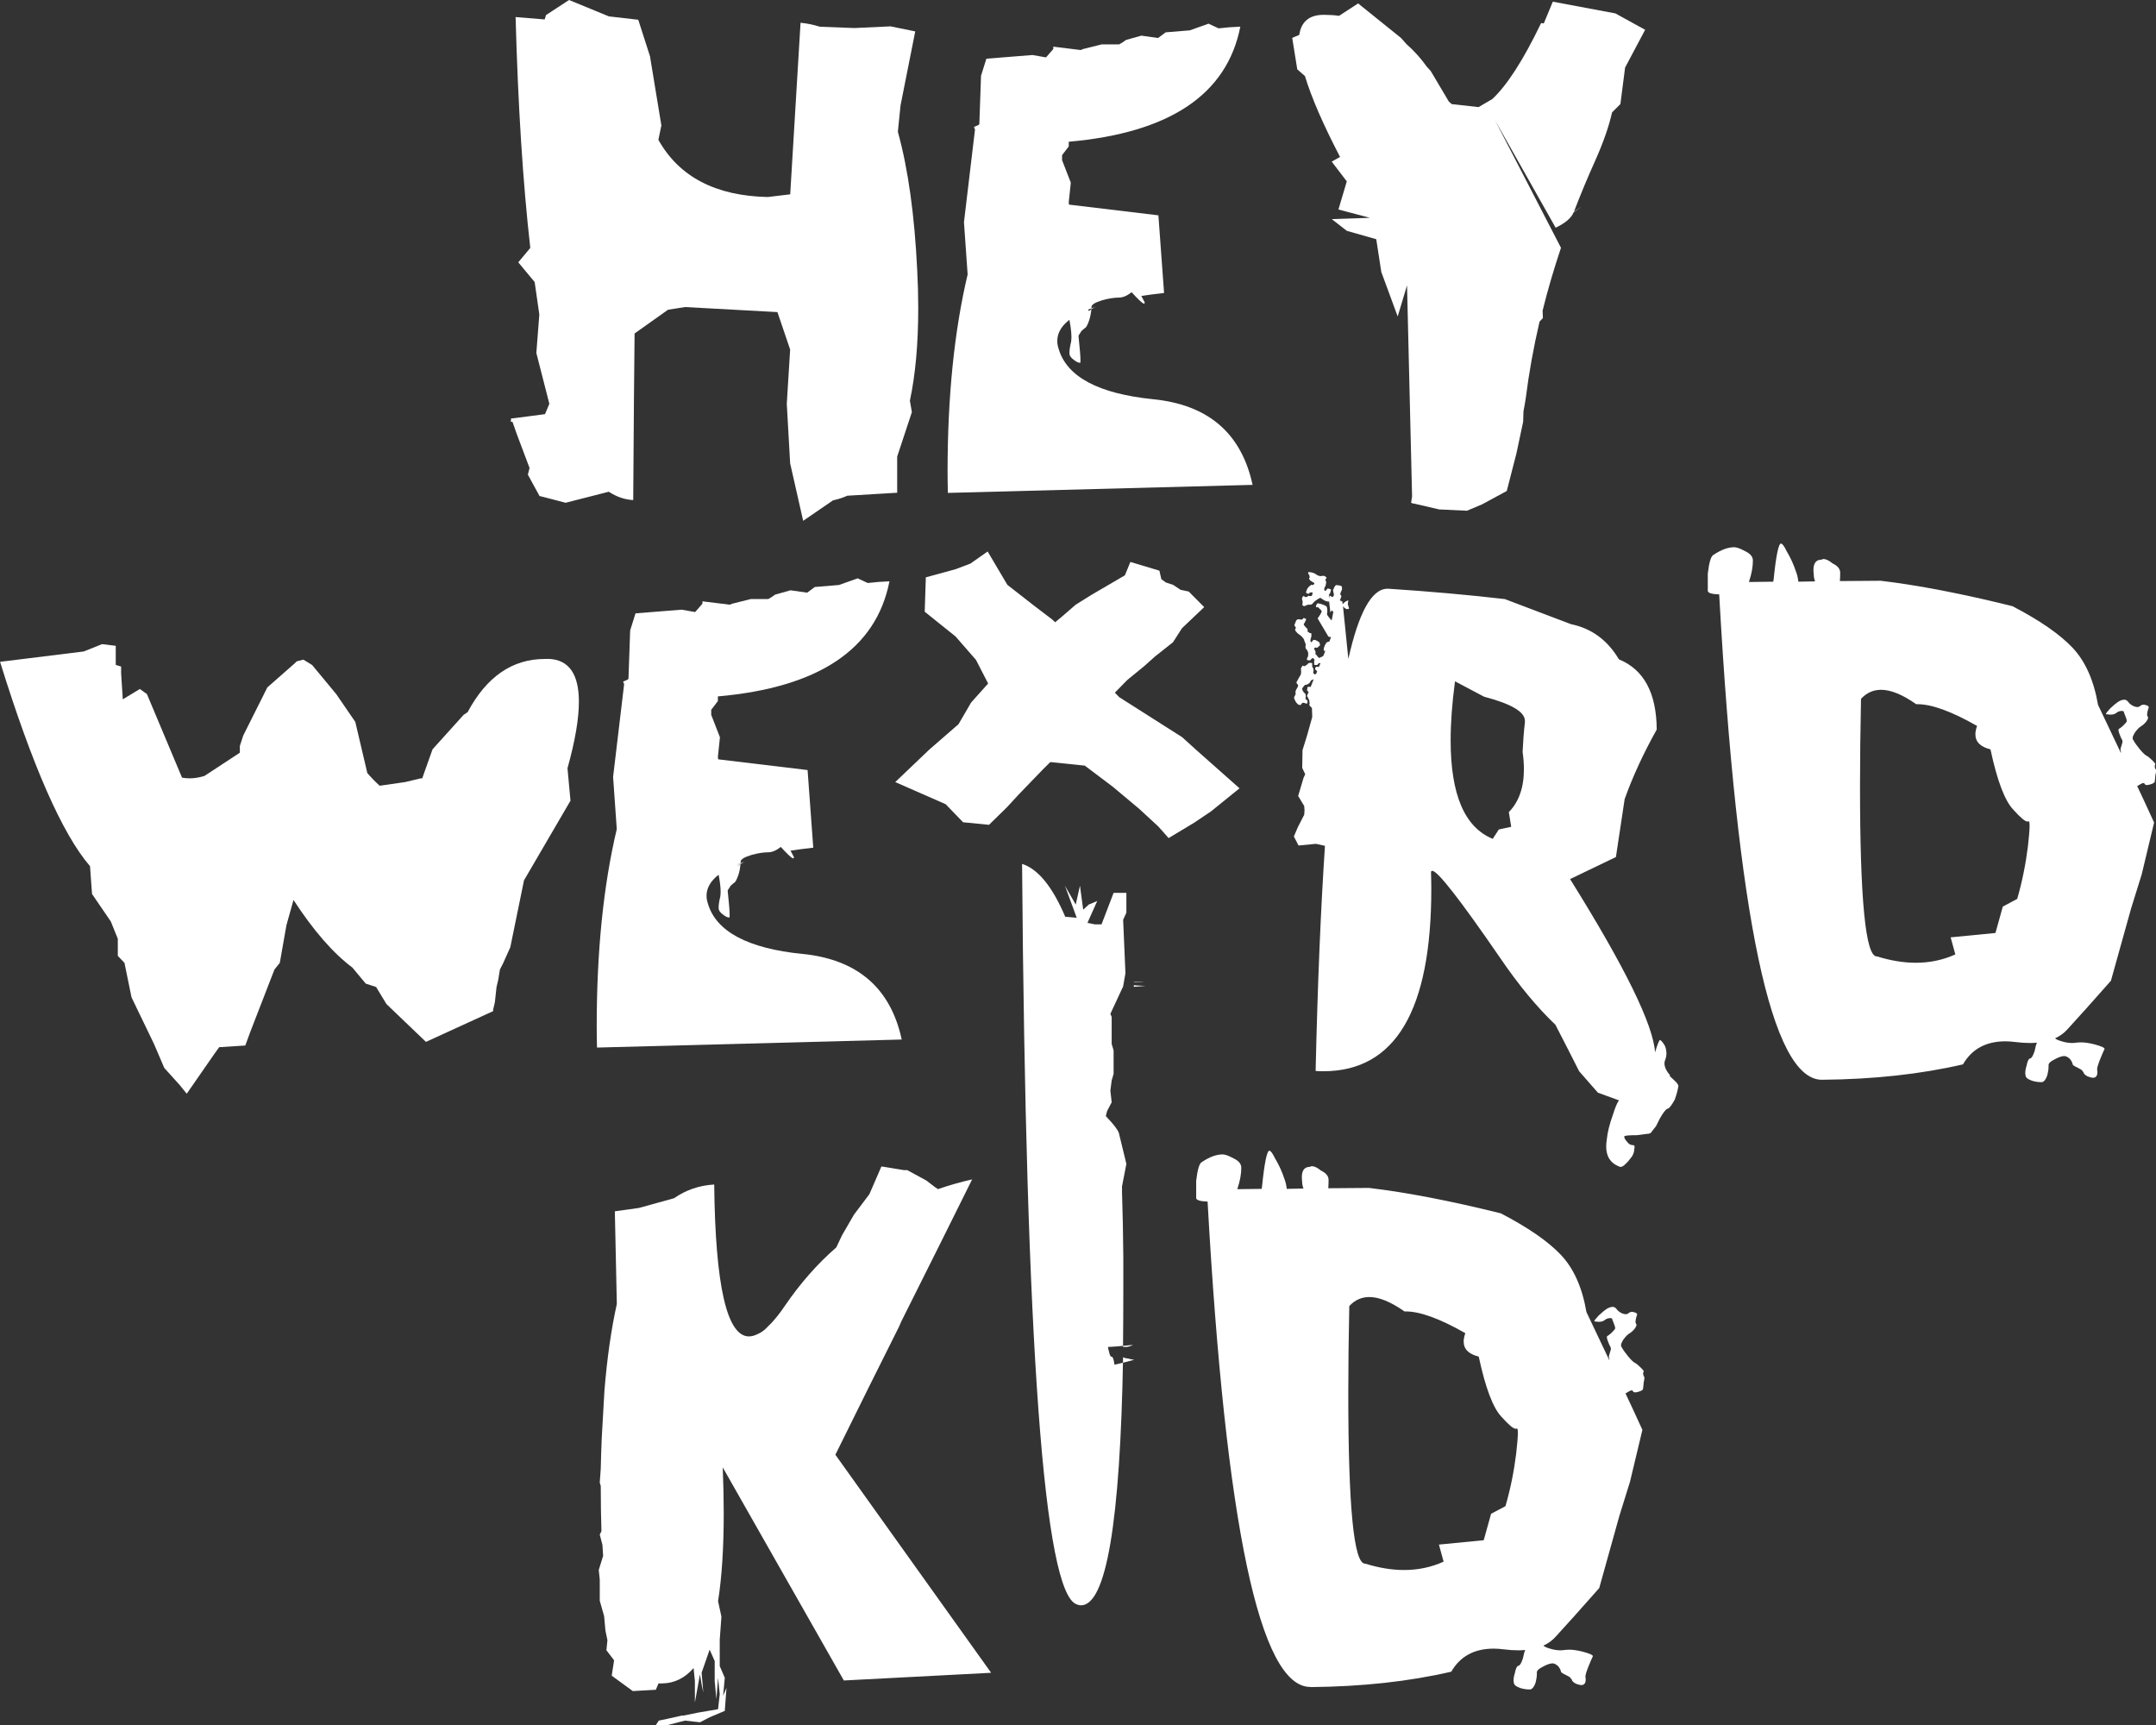 <svg viewBox="0 0 346.07 276.91" xmlns="http://www.w3.org/2000/svg" data-name="Layer 2" id="Layer_2">
  <rect x="0" y="0" width="346.07" height="276.91" fill="#333333" stroke="none"/>
  <defs>
    <style>
      .cls-1 {
        fill: #fff;
      }
    </style>
  </defs>
  <g data-name="Layer 1" id="Layer_1-2">
    <path d="M159.06,268.43l-24.97-34.95,5.37-10.85.16-.32h.31s-.31,0-.31,0l4.72-9.45.32-.75,6.12-12.24.27-.54,4.99-10.04c-1.9.43-3.72.95-5.48,1.56l-.48-.32-1.4-1.07-3.06-1.66h-.54l-3.6-.59-1.72,3.97-.21.48-2.47,3.28-1.93,3.33-.91,1.93c-3.08,2.68-5.83,5.82-8.27,9.4-.75,1.11-1.47,2.02-2.15,2.74l-1.02,1.02c-.25.21-.5.39-.75.54l-.43.21c-.5.25-.97.38-1.4.38-3.54,0-5.4-8.13-5.58-24.38-2.4.14-4.55.88-6.44,2.2l-5.64,1.56-3.87.54.32,14.87c-.89,4.01-1.56,8.64-1.99,13.91l-.43,7.57c-.07,1.68-.13,3.33-.16,4.94l-.16,2.26.16.54c0,2.58.04,4.99.11,7.25l-.27.54.43,1.66c.04.61.07,1.2.11,1.77l-.7,2.25.16,1.56v3.38l.7,2.47.21,2.31.32,1.56-.16,1.61,1.23,1.61-.38,2.47,3.38,2.47,3.7-.21.43-1.02h.64c1.93-.04,3.6-.86,4.99-2.47l.21,2.09v3.44l.81-4.51.27,1.61.27,1.29-.27-3.17,1.29-3.7.81,1.83v3.22l.27,2.9.27-3.44.27,2.63-.27,2.42-3.17.54-2.36.48h-.27l-2.42.54-1.29.27-.54.81h1.56l3.17-.81,2.42.27,1.56-.81,2.42-1.02.27-3.7-.54,1.29.27-2.9-.81-1.88v-4.24l.27-3.7-.54-2.47c.61-3.87.91-8.57.91-14.12,0-2.29-.05-4.74-.16-7.36l19.44,34.2,23.57-1.23Z" class="cls-1"></path>
    <path d="M171.24,220.86c0,.07-.02.14-.05.21-.07.11-.13.16-.16.16-.11,0-.21-.02-.32-.05-.14-.04-.21-.07-.21-.11,0-.07.07-.16.21-.27s.25-.16.32-.16c.14,0,.21.07.21.21Z" class="cls-1"></path>
    <path d="M210.3,270.77h.05c8.23-.07,15.77-.89,22.6-2.47,1.43-2.47,3.7-3.7,6.82-3.7.5,0,1.02.04,1.56.11.86.11,1.66.16,2.42.16.36,0,.72-.02,1.07-.05l-.16.43-.21.91c-.25.75-.48,1.15-.7,1.18-.25.04-.45.43-.59,1.18-.14.43-.21.82-.21,1.18,0,.14.02.27.05.38,0,.32.36.61,1.07.86.5.14.95.21,1.34.21h.21c.32-.04.61-.39.86-1.07.14-.54.21-1,.21-1.4v-.27c0-.29.32-.59.97-.91.57-.32,1.07-.5,1.5-.54.32,0,.64.16.97.48.25.32.39.61.43.86,0,.11.27.29.81.54l.59.32.32.38c.04.25.27.48.7.7.36.14.66.21.91.21.43-.04.64-.34.64-.91,0-.14-.02-.29-.05-.43,0-.29.18-.88.54-1.77l.38-.91c.14-.32.23-.52.27-.59v-.05c0-.18-.54-.41-1.61-.7-.82-.21-1.54-.32-2.15-.32-.29,0-.55.02-.81.05-.21.04-.43.05-.64.05-.54,0-1.09-.09-1.66-.27-.5-.14-.86-.3-1.07-.48.79-.36,1.45-.84,1.99-1.45,1.65-1.79,3.97-4.38,6.98-7.79l3.22-11.54,1.72-5.53,1.99-8.32c-1.07-2.36-1.99-4.33-2.74-5.91l.05.05.54-.32c.18-.11.32-.16.43-.16s.18.05.21.16c.07.11.2.16.38.16.14,0,.32-.04.54-.11.47-.14.7-.3.7-.48v-.05l.05-.43.05-.54c.07-.29.11-.52.11-.7,0-.11-.02-.18-.05-.21-.11-.18-.16-.36-.16-.54.04-.18.07-.29.11-.32,0-.07-.16-.27-.48-.59-.39-.39-.7-.64-.91-.75-.21-.07-.59-.43-1.13-1.07-.47-.57-.81-1.06-1.02-1.45-.07-.07-.11-.18-.11-.32,0-.21.13-.52.38-.91.36-.5.7-.84,1.02-1.02.32-.21.59-.47.81-.75.18-.25.27-.45.27-.59,0-.07-.02-.13-.05-.16-.07-.07-.11-.18-.11-.32,0-.11.02-.25.05-.43l.11-.43.11-.32c0-.18-.18-.3-.54-.38-.11-.04-.2-.05-.27-.05-.25,0-.47.09-.64.27-.11.07-.23.11-.38.11-.18,0-.39-.05-.64-.16-.36-.18-.63-.39-.81-.64s-.39-.38-.64-.38c-.29,0-.61.11-.97.32-.32.21-.75.57-1.29,1.07-.47.5-.7.81-.7.91.04.04.11.05.21.05l.48.05c.43,0,.75-.09.97-.27s.47-.29.75-.32h.21c.11,0,.18.02.21.05l.05.11.05.16.21.54c.14.32.21.57.21.75,0,.07-.02.13-.05.16-.11.14-.3.36-.59.64-.29.25-.5.41-.64.48-.04.04-.05.09-.05.16,0,.14.05.36.16.64.14.39.29.72.43.97.04.04.05.11.05.21v.16l-.16.54c-.11.29-.16.52-.16.7,0,.07.02.14.05.21.04.04.05.07.05.11s-.02.07-.05.11c-.89-1.86-2.11-4.42-3.65-7.68-.68-3.97-2.06-7.04-4.13-9.21s-5.28-4.38-9.61-6.63c-8.05-2-15.1-3.36-21.15-4.08l-6.55.05c.04-.5.05-.95.05-1.34,0-.61-.41-1.11-1.23-1.5-.57-.47-1.06-.7-1.45-.7-.11,0-.21.04-.32.11-.86,0-1.29.55-1.29,1.66,0,.21.02.47.05.75,0,.32.07.68.21,1.07l-2.68.05c-.07-.61-.2-1.15-.38-1.61-.39-1.18-.89-2.27-1.5-3.28-.39-.82-.7-1.23-.91-1.23-.39,0-.79,1.91-1.18,5.74-.04.14-.05.27-.05.38l-3.92.05s.05-.09.05-.16c.39-1.18.59-2.27.59-3.28,0-.61-.41-1.11-1.23-1.5-.79-.43-1.38-.64-1.77-.64-1,0-2.11.41-3.33,1.23-.39.18-.7,1.18-.91,3.01v2.74c0,.36.61.55,1.83.59,2.9,51.94,8.39,77.9,16.48,77.9ZM219.8,208.17c1.57,0,3.45.77,5.64,2.31h.21c2.29,0,5.48,1.16,9.56,3.49-.18.5-.27.95-.27,1.34,0,1.22.81,2.02,2.42,2.42,1.07,5.01,2.29,8.23,3.65,9.66,1.15,1.29,1.91,1.93,2.31,1.93.04,0,.09-.02.16-.05.11,0,.16.23.16.7,0,.64-.09,1.75-.27,3.33-.36,2.9-.93,5.71-1.72,8.43l-2.31,1.23-1.18,4.24-7.19.7.75,2.74c-1.97.89-4.08,1.34-6.34,1.34-1.97,0-4.04-.34-6.23-1.02h-.05c-1.79,0-2.68-9.11-2.68-27.33,0-4.19.05-8.86.16-14.01.89-.97,1.97-1.45,3.22-1.45Z" class="cls-1"></path>
    <path d="M180.12,190.31l.68-3.51-1.15-4.73c-.03-.49-.75-1.47-2.15-2.94l.21-.82.73-1.39-.21-1.88.21-1.63.31-1.06v-3.75l-.31-1.06v-4.33l-.21-.49,2.05-4.41.37-2.12-.37-8.57.52-1.14v-3.18h-2.05l-1.94,5.06h-1.05l-1.21-.24,1.57-3.51-1.36.57-.89.82-.52-3.84-.68,3.02-1.73-3.02,1.89,5.14-1.84-.16c-2.06-4.84-4.37-7.67-6.93-8.49.59,77.43,3.52,117.04,8.76,118.84.24.11.47.16.68.16,4.06,0,6.31-13.28,6.77-39.83.14.11.44.19.89.24.38.11.68.16.89.16,0,.05-1.73.49-5.2,1.31.1.33.16.63.16.9,0,.16.09.3.26.41.1.16.21.24.31.24.07,0,.16-.11.26-.33.1-.16.17-.3.21-.41,0-.11.09-.22.26-.33.14-.05.24-.08.31-.08.21,0,.31-.22.31-.65,0-.05-.02-.16-.05-.33l-.1-.57c-.1-.44-.23-.65-.37-.65h-.05c-.1,0-.21-.22-.31-.65-.14-.44-.21-.82-.21-1.14,0-.27-.05-.52-.16-.73-.07-.16-.16-.24-.26-.24l-.1.08-.21.24c-.14.27-.21.52-.21.73v.08c0,.05.23.08.68.08.77,0,2.2-.11,4.3-.33-.45.22-.84.33-1.15.33h-.47c.03-2.94.05-6.04.05-9.3v-4.98c-.03-3.7-.1-7.24-.21-10.61v-.98Z" class="cls-1"></path>
    <path d="M249.68,36.56c1.57-.75,2.54-1.57,2.9-2.47l1.4-1.02-1.34.91c1.07-2.79,2.25-5.62,3.54-8.48,1.22-2.76,2.08-5.24,2.58-7.46l1.34-1.34.75-5.85,3.22-6.07-4.78-2.63-10.04-1.88-1.45,3.49c-.14-.04-.29-.05-.43-.05-2.86,5.94-5.48,10-7.84,12.19l-2.2,1.29-4.3-.48c-.18-.14-.34-.29-.48-.43l-2.9-4.89-.59-.64c-1-1.4-2.09-2.61-3.28-3.65l-.91-1.02-6.87-5.53-3.06,1.99c-.79-.11-1.58-.16-2.36-.16h-.11c-2.29,0-3.6,1.07-3.92,3.22l-1.13.48.81,5.05,1.23,1.07c1.04,3.44,2.92,7.77,5.64,12.99l-1.34.75,2.42,3.17-1.34,4.51,5.05,1.34-6.12.21,2.42,1.88,4.72,1.34.81,5.26,2.63,7.14,1.5-4.99.81,33.88-.16,1.02.21.05v.05c.11,0,.23.02.38.05l3.92.91,4.46.21,2.42-1.02,3.97-2.15,1.56-6.07,1.07-5.05.05-1.66c.14-.72.27-1.45.38-2.2.5-3.97,1.23-8.04,2.2-12.19l.54-.59-.05-1.18c.82-3.33,1.81-6.69,2.95-10.09l-10.58-20.46,9.72,17.23Z" class="cls-1"></path>
    <path d="M87.48,66.47l.7-1.66-2.09-8.16.48-6.17c-.25-1.68-.5-3.42-.75-5.21l-2.63-3.17,1.93-2.31c-1.18-10.38-1.97-22.73-2.36-37.05l4.67.38.21-.7,3.7-2.42,6.39,2.63,4.72.54,1.88,5.85,1.83,11.11-.48,2.31c3.33,5.94,9.18,9,17.56,9.18l3.6-.43,1.66-27.54c1.07.11,2.11.32,3.11.64l5.53.21,5.8-.27,3.97.81-2.36,11.87-.43,4.24c1.65,5.94,2.68,13.37,3.11,22.28.11,2.08.16,4.08.16,6.01,0,5.76-.45,10.72-1.34,14.87l.32,1.83-2.36,7.14v5.8l-8,.48c-.72.32-1.49.57-2.31.75l-4.78,3.28-2.09-9.23-.54-9.56.54-8.7-2.04-6.01-14.82-.81-2.74.43-5.37,3.81-.11,11.27v.38l-.11,15.09c-1.36-.07-2.67-.52-3.92-1.34l-6.93,1.77-3.49-.91-.64-.16h-.05l-1.88-3.44.27-1.07-2.04-5.42-.7-1.99h-.27l.05-.54.54-.05,4.89-.64Z" class="cls-1"></path>
    <path d="M171.56,32.64v-.27l.32-3.06-1.4-3.6v-.81l1.07-1.4v-.75c16.21-1.43,25.4-7.59,27.54-18.47-1.18.04-2.34.13-3.49.27l-1.61-.75-3.01,1.07-3.87.32-1.23.91-2.68-.38-2.47.7-.54.38-.54.32h-2.79l-3.01.75-.38.16-4.4-.54v.38l-1.07,1.23-.11.11-2.15-.38-7.41.59-.86,2.74-.27,7.73-.11.16-.75.32.16.43-1.77,14.87.59,8.38c-2.15,9.06-3.22,19.61-3.22,31.68,0,1.11.02,2.24.05,3.38l48.91-1.29c-1.79-8.27-7.1-12.85-15.92-13.74-8.82-.89-13.9-3.6-15.22-8.11-.14-.43-.21-.84-.21-1.23,0-2.29,2.09-4.13,6.28-5.53-.39.14-.79.38-1.18.7-1.07-1.22-1.72-1.83-1.93-1.83-.04,0-.05.04-.05.11v.32c0,.43-.16.82-.48,1.18-.32.39-.63.59-.91.59.36,1.65.54,2.9.54,3.76,0,.32-.02.59-.05.81-.18.72-.27,1.32-.27,1.83,0,.39.23.75.7,1.07.39.32.73.48,1.02.48.04,0,.05-.14.05-.43,0-.61-.11-1.91-.32-3.92l.48-.75.48-.43c.25-.07.52-.55.81-1.45.21-.79.32-1.45.32-1.99,0-.36.57-.72,1.72-1.07,1.04-.29,1.93-.43,2.68-.43.64,0,1.32-.29,2.04-.86,1.11,1.22,1.77,1.83,1.99,1.83.07,0,.11-.05.11-.16v-.05l-.54-1.02c1.15-.18,2.36-.34,3.65-.48l-.91-12.46-14.34-1.72-.05-.21Z" class="cls-1"></path>
    <path d="M118.51,138.93c.11-.09.23-.16.34-.24,0-.05.01-.1.01-.15-.17.07-.36.13-.53.2.06.07.11.13.18.2Z" class="cls-1"></path>
    <path d="M268.08,172.6c-.61-.72-.91-1.36-.91-1.93,0-.18.04-.36.11-.54.14-.36.21-.72.21-1.07s-.07-.73-.21-1.13c-.29-.54-.56-.88-.81-1.02-.14,0-.41.66-.81,1.99-.29-4.44-4.83-13.71-13.64-27.81l7.36-3.54,1.4-9.29c1.29-3.62,3.01-7.34,5.15-11.17-.04-5.87-2.06-9.63-6.07-11.27-1.83-3.08-4.38-4.96-7.68-5.64l-10.63-4.03c-5.87-.68-12.1-1.23-18.68-1.66h-.16c-2.51,0-4.6,3.76-6.28,11.27l-.86-8.48c.04.07.09.14.16.21.11.11.25.2.43.27.25,0,.38-.04.38-.11l-.05-.16-.05-.21c-.07-.18-.11-.29-.11-.32.04-.11.05-.21.05-.32.04-.11.05-.18.05-.21v-.05h-.05c-.07,0-.2.05-.38.16-.21.14-.36.27-.43.38-.04.04-.05.07-.05.11l-.05-.48-.43-.21c.07-.07.13-.18.16-.32.07-.18.11-.29.11-.32v-.05s-.09-.11-.16-.21v-.16c0-.07.02-.14.05-.21.07-.11.14-.27.21-.48v-.21c0-.14-.02-.23-.05-.27-.14-.11-.32-.16-.54-.16-.11-.04-.2-.05-.27-.05-.11,0-.18.04-.21.11-.11.11-.2.27-.27.48-.07.14-.11.23-.11.27v.05s.05.04.05.11l.05.27c.04.11.05.2.05.27,0,.11-.04.2-.11.27-.04.04-.07.07-.11.11l-.48-.27-.05.38s-.05-.07-.05-.11v-.38c.11-.11.2-.27.27-.48.04-.18.05-.29.05-.32v-.05c-.07-.07-.18-.11-.32-.11-.07-.04-.13-.05-.16-.05s-.07.02-.11.05c-.04.07-.11.16-.21.27-.04.04-.07.05-.11.05h-.05s-.07-.05-.11-.16c0-.14.02-.27.05-.38.11-.11.18-.27.21-.48.04-.18.05-.3.05-.38v-.05s-.07-.11-.11-.21c0-.18.05-.3.16-.38v-.05c0-.07-.07-.14-.21-.21-.11-.07-.2-.11-.27-.11h-.11c-.07.04-.21.05-.43.05-.25-.04-.46-.13-.64-.27-.18-.14-.43-.25-.75-.32-.18-.04-.3-.05-.38-.05h-.11s-.05.09-.05.16c0,.11.04.18.11.21.07.04.11.14.11.32.04.04.05.07.05.11,0,.07-.04.13-.11.16v.05c0,.07.05.18.16.32.14.11.3.21.48.32.07,0,.14.04.21.11,0,.04-.02.09-.05.16l-.11.11s-.07.05-.11.05h-.05s-.07-.05-.11-.05c-.07,0-.16.05-.27.16-.18.14-.3.27-.38.38-.07.11-.14.27-.21.48-.04.07-.05.14-.05.21,0,.04.02.07.05.11.07.04.16.07.27.11.14,0,.21-.04.21-.11.04-.07.13-.11.27-.11h.21s.05.02.05.05-.02.09-.05.16c0,.11-.02.2-.05.27-.04.07-.13.11-.27.11h-.11l-.16-.05c-.07,0-.11.02-.11.05-.04.07-.13.13-.27.16h-.11c-.07,0-.14-.04-.21-.11-.04-.04-.07-.05-.11-.05-.07,0-.13.04-.16.11-.07.14-.11.25-.11.32v.05c.04.07.07.21.11.43,0,.21-.02.36-.05.43v.05c0,.07.07.14.21.21h.21l.16-.11.38-.11h.38c.18-.04.3-.13.38-.27.14-.18.36-.36.64-.54.25-.18.43-.27.54-.27.04,0,.07.02.11.05.18.14.41.29.7.43.25.07.41.11.48.11h.05s.02-.07.05-.11l.21,1.88.21-.38s.07.07.11.11c.04.07.09.11.16.11l-.27,1.4c-.14-.11-.3-.29-.48-.54-.18-.21-.27-.38-.27-.48v-.05c.04-.11.05-.23.05-.38v-.21c0-.32-.07-.54-.21-.64-.18-.11-.43-.21-.75-.32-.25-.07-.43-.11-.54-.11-.07,0-.13.02-.16.05-.07.14-.13.27-.16.38v.11c0,.07.02.11.05.11l.05-.05h.11c.11,0,.25.11.43.32.18.14.27.27.27.38,0,.07-.02.13-.05.16-.04.07-.09.18-.16.32l-.43.64,1.72,2.9.11.05.32.05-.27.7c-.25.04-.41.11-.48.21-.14.18-.27.43-.38.75-.04.14-.05.27-.05.38,0,.07.02.13.05.16h.21l-.32.81s-.07.02-.11.05c-.04.07-.14.13-.32.16-.07.07-.14.11-.21.11-.04,0-.07-.02-.11-.05-.11-.07-.21-.2-.32-.38-.14-.11-.21-.2-.21-.27v-.05s.05-.09.05-.16c0-.04-.02-.09-.05-.16-.04-.14-.09-.23-.16-.27-.04-.04-.05-.07-.05-.11l.05-.11.16-.11h.11s.07.05.11.05c.07,0,.14-.04.21-.11l.16-.16.16-.11v-.05c0-.07-.02-.14-.05-.21,0-.14-.05-.25-.16-.32-.11-.07-.27-.16-.48-.27-.18-.04-.29-.05-.32-.05h-.05c-.07.07-.14.16-.21.27-.07.07-.13.11-.16.11-.07-.04-.11-.13-.11-.27,0-.11.02-.21.05-.32.07-.14.11-.3.11-.48v-.21c0-.11-.02-.16-.05-.16l-.27-.05-.11-.11c-.14-.04-.21-.09-.21-.16l.05-.05c0-.07-.02-.18-.05-.32l-.27-.27c-.21-.21-.32-.38-.32-.48v-.05c.11-.11.2-.27.27-.48.07-.14.11-.23.11-.27v-.05c-.07-.04-.16-.07-.27-.11-.04-.04-.07-.05-.11-.05s-.05.02-.05.05c-.07.07-.14.14-.21.21h-.27c-.07-.04-.16-.05-.27-.05-.18,0-.3.05-.38.16-.07.11-.14.27-.21.48-.07.14-.11.25-.11.32s.02.11.05.11c.04.04.09.11.16.21v.11c0,.07-.02.13-.05.16-.04.04-.05.07-.05.11,0,.11.05.21.16.32.11.14.23.27.38.38.18.11.38.27.59.48.21.25.32.41.32.48l.05.21.11.21c.07.21.11.34.11.38-.04.04-.05.09-.05.16v.27c0,.11.05.2.16.27.07.07.16.25.27.54v.32c0,.18-.02.29-.05.32-.11.18-.16.32-.16.43,0,.04.02.07.05.11.07.04.18.05.32.05h.11s.07-.02.11-.05c.04-.07.09-.14.16-.21l.21-.11c.07.04.14.11.21.21.04.04.05.09.05.16,0,.04-.02.07-.05.11v.59c.07.04.16.05.27.05h.11c.07,0,.13-.02.16-.05.04-.07.09-.14.16-.21.07-.04.14-.05.21-.05h.11l-.27.64c-.07-.04-.16-.05-.27-.05s-.18.02-.21.05c-.04.04-.07.11-.11.21v.11s.02.07.05.11c.11.07.2.16.27.27l-.16.38c-.11.07-.18.11-.21.11-.07-.04-.14-.09-.21-.16-.04-.04-.05-.09-.05-.16v-.05c.04-.07.05-.2.05-.38-.04-.18-.07-.29-.11-.32l-.11-.21v-.54c-.11-.04-.23-.05-.38-.05-.11,0-.2.04-.27.11-.07.11-.2.21-.38.32-.11.07-.2.11-.27.11-.04,0-.07-.02-.11-.05l-.05-.05c-.07,0-.14.07-.21.21-.11.18-.16.3-.16.38.04.04.05.07.05.11v.43c0,.18-.04.32-.11.43-.14.21-.29.47-.43.75-.14.21-.21.38-.21.48,0,.04.02.05.05.05.04.04.11.13.21.27v.16c0,.07-.02.13-.05.16-.11.18-.2.34-.27.48-.07.18-.11.3-.11.38.04.04.05.07.05.11v.11c-.04.18-.11.34-.21.48-.04.04-.05.09-.05.16,0,.11.07.29.21.54.04.11.11.21.21.32.11.11.18.18.21.21.11.07.21.11.32.11.07,0,.13-.02.16-.05.04-.11.11-.2.21-.27.11-.04.18-.05.21-.05.11.04.21.07.32.11l.21.05c.07-.07.11-.18.11-.32,0-.11-.02-.18-.05-.21-.11-.07-.2-.14-.27-.21v-.27s.05-.09.05-.16c0-.04-.02-.09-.05-.16v-.11c0-.11-.04-.18-.11-.21-.11-.07-.21-.2-.32-.38-.07-.14-.11-.25-.11-.32v-.11l.11-.16.16-.21c.11-.14.2-.21.27-.21h.11c.07,0,.16-.04.27-.11.21-.11.36-.27.43-.48.07-.14.23-.23.48-.27l-.48,1.23c-.07-.04-.16-.05-.27-.05s-.18.02-.21.05c-.04.07-.05.16-.05.27-.04.14-.05.23-.05.27.07.04.14.11.21.21l.05.05-.27.59.38.75v.21s.05.09.05.16c0,.11-.02.21-.05.32,0,.07.05.16.16.27l.21.21.05.05.05,1.45-.86,3.06-.7,2.25-.05,2.85.48,1.02-.27.59-.86,2.9.97,1.61.05.7-.05.7-1.02,1.99-.64,1.5.75,1.45,2.79-.27,1.45.32c-.68,10.17-1.18,22.21-1.5,36.13.43.04.84.05,1.23.05,11.56,0,17.34-9.75,17.34-29.26,0-.89-.02-1.81-.05-2.74.04-.11.11-.16.21-.16.86,0,4.47,4.64,10.85,13.91,2.97,4.37,5.94,7.96,8.91,10.79l2.04,3.97,1.77,3.49,3.01,3.44,3.38,1.23c-.29.39-.61,1.16-.97,2.31-.54,1.5-.86,2.79-.97,3.87-.07.47-.11.88-.11,1.23,0,1.61.7,2.68,2.09,3.22.07.04.14.05.21.05.25,0,.52-.16.81-.48.29-.25.63-.64,1.02-1.18.25-.39.38-.81.38-1.23.04-.14.05-.25.05-.32,0-.18-.07-.27-.21-.27-.43,0-.77-.2-1.02-.59-.29-.29-.43-.55-.43-.81,0-.14.68-.21,2.04-.21l1.61-.21c.43,0,.7-.14.81-.43l.64-.81.59-1.18c.54-.97.95-1.5,1.23-1.61.25,0,.64-.48,1.18-1.45.29-.79.48-1.52.59-2.2,0-.14-.13-.36-.38-.64l-1.02-.97ZM244.78,115.85c-.18,1.5-.3,3.11-.38,4.83.14.97.21,1.9.21,2.79,0,2.93-.81,5.23-2.42,6.87l.38,2.36-1.99.43-.97,1.5c-4.51-1.83-6.76-7.09-6.76-15.78,0-2.83.23-6,.7-9.5l4.67,2.47c4.37,1.15,6.55,2.43,6.55,3.87v.16Z" class="cls-1"></path>
    <path d="M346.02,123.5c-.11-.18-.16-.36-.16-.54.04-.18.07-.29.11-.32,0-.07-.16-.27-.48-.59-.39-.39-.7-.64-.91-.75-.21-.07-.59-.43-1.13-1.07-.47-.57-.81-1.06-1.02-1.45-.07-.07-.11-.18-.11-.32,0-.21.13-.52.38-.91.36-.5.7-.84,1.02-1.02.32-.21.59-.47.81-.75.18-.25.27-.45.27-.59,0-.07-.02-.13-.05-.16-.07-.07-.11-.18-.11-.32,0-.11.02-.25.05-.43l.11-.43.11-.32c0-.18-.18-.3-.54-.38-.11-.04-.2-.05-.27-.05-.25,0-.47.09-.64.27-.11.07-.23.11-.38.11-.18,0-.39-.05-.64-.16-.36-.18-.63-.39-.81-.64s-.39-.38-.64-.38c-.29,0-.61.11-.97.32-.32.21-.75.57-1.29,1.07-.47.5-.7.81-.7.91.04.04.11.05.21.05l.48.05c.43,0,.75-.09.97-.27.21-.18.47-.29.75-.32h.21c.11,0,.18.02.21.05l.05.11.05.16.21.54c.14.32.21.57.21.75,0,.07-.02.13-.05.16-.11.14-.3.36-.59.64-.29.25-.5.41-.64.48-.04.04-.05.09-.05.16,0,.14.05.36.16.64.14.39.29.72.43.97.04.04.05.11.05.21v.16l-.16.54c-.11.29-.16.52-.16.7,0,.07.02.14.05.21.04.04.05.07.05.11s-.02.07-.05.11c-.89-1.86-2.11-4.42-3.65-7.68-.68-3.97-2.06-7.04-4.13-9.21s-5.28-4.38-9.61-6.63c-8.05-2-15.1-3.36-21.15-4.08l-6.55.05c.04-.5.05-.95.05-1.34,0-.61-.41-1.11-1.23-1.5-.57-.47-1.06-.7-1.45-.7-.11,0-.21.04-.32.11-.86,0-1.29.55-1.29,1.66,0,.21.02.47.05.75,0,.32.07.68.21,1.07l-2.68.05c-.07-.61-.2-1.15-.38-1.61-.39-1.18-.89-2.27-1.5-3.28-.39-.82-.7-1.23-.91-1.23-.39,0-.79,1.91-1.18,5.74-.04.14-.05.27-.05.38l-3.92.05s.05-.09.05-.16c.39-1.18.59-2.27.59-3.28,0-.61-.41-1.11-1.23-1.5-.79-.43-1.38-.64-1.77-.64-1,0-2.11.41-3.33,1.23-.39.18-.7,1.18-.91,3.01v2.74c0,.36.61.55,1.83.59,2.9,51.94,8.39,77.9,16.48,77.9h.05c8.23-.07,15.77-.89,22.6-2.47,1.43-2.47,3.7-3.7,6.82-3.7.5,0,1.02.04,1.56.11.86.11,1.66.16,2.42.16.36,0,.72-.02,1.07-.05l-.16.43-.21.91c-.25.75-.48,1.15-.7,1.18-.25.04-.45.43-.59,1.18-.14.43-.21.82-.21,1.18,0,.14.02.27.05.38,0,.32.36.61,1.07.86.5.14.95.21,1.34.21h.21c.32-.04.61-.39.86-1.07.14-.54.21-1,.21-1.4v-.27c0-.29.32-.59.97-.91.57-.32,1.07-.5,1.5-.54.32,0,.64.16.97.48.25.32.39.61.43.86,0,.11.27.29.81.54l.59.32.32.38c.04.25.27.48.7.7.36.14.66.21.91.21.43-.04.64-.34.64-.91,0-.14-.02-.29-.05-.43,0-.29.18-.88.54-1.77l.38-.91c.14-.32.23-.52.27-.59v-.05c0-.18-.54-.41-1.61-.7-.82-.21-1.54-.32-2.15-.32-.29,0-.55.02-.81.05-.21.04-.43.05-.64.05-.54,0-1.09-.09-1.66-.27-.5-.14-.86-.3-1.07-.48.79-.36,1.45-.84,1.99-1.45,1.65-1.79,3.97-4.38,6.98-7.79l3.22-11.54,1.72-5.53,1.99-8.32c-1.07-2.36-1.99-4.33-2.74-5.91l.05.05.54-.32c.18-.11.32-.16.43-.16s.18.05.21.16c.07.11.2.16.38.16.14,0,.32-.04.54-.11.47-.14.7-.3.7-.48v-.05l.05-.43.05-.54c.07-.29.11-.52.11-.7,0-.11-.02-.18-.05-.21ZM325.51,135.84c-.36,2.9-.93,5.71-1.72,8.43l-2.31,1.23-1.18,4.24-7.19.7.75,2.74c-1.97.89-4.08,1.34-6.34,1.34-1.97,0-4.04-.34-6.23-1.02h-.05c-1.79,0-2.68-9.11-2.68-27.33,0-4.19.05-8.86.16-14.01.89-.97,1.97-1.45,3.22-1.45,1.57,0,3.45.77,5.64,2.31h.21c2.29,0,5.48,1.16,9.56,3.49-.18.5-.27.95-.27,1.34,0,1.22.81,2.02,2.42,2.42,1.07,5.01,2.29,8.23,3.65,9.66,1.15,1.29,1.91,1.93,2.31,1.93.04,0,.09-.02.16-.05.11,0,.16.23.16.7,0,.64-.09,1.75-.27,3.33Z" class="cls-1"></path>
    <path d="M88.05,105.76h-.59c-5.23,0-9.36,2.85-12.4,8.54l-.64.43-4.99,5.53-1.66,4.67h-.27l-2.47.59-4.08.59c-.64-.57-1.31-1.25-1.99-2.04l-1.93-8.21-3.06-4.46-3.87-4.67-1.4-.86-1.07.27-.32.32-4.4,3.87-3.87,7.73-.54,1.66v1.07l-.05.05-5.64,3.7c-.82.25-1.61.38-2.36.38-.43,0-.84-.04-1.23-.11l-5.64-13.42-1.13-.81-2.74,1.66-.27-4.19v-1.07l-.86-.27v-3.06l-2.2-.27-2.95,1.18-13.42,1.66c5.19,16.72,10,27.65,14.44,32.8l.32,4.46,3.01,4.4,1.13,2.79v2.74l1.07,1.13,1.13,5.53,3.6,7.46,1.66,3.87,2.47,2.74,1.13,1.4,4.4-6.34.81-1.13,4.19-.27.81-2.2,3.87-9.99.86-1.07,1.07-6.07,1.13-4.03c3.22,4.94,6.37,8.55,9.45,10.85l2.15,2.58,1.66.54,1.66,2.74,6.34,6.07,10.79-4.94v-.27l.27-1.13.27-2.47.27-1.13.27-1.66.54-1.07,1.13-2.52,2.2-10.74,7.46-12.78-.48-5.21c1.22-4.37,1.83-7.93,1.83-10.68,0-4.44-1.61-6.73-4.83-6.87Z" class="cls-1"></path>
    <path d="M119.69,138.23c-.29.1-.55.2-.83.31,0,.05,0,.1-.01.15.28-.19.56-.36.84-.46Z" class="cls-1"></path>
    <path d="M128.84,153.11c-8.82-.89-13.9-3.6-15.22-8.11-.14-.43-.21-.84-.21-1.23,0-1.26.66-2.39,1.94-3.38.21,1.12.32,2.02.32,2.68,0,.32-.02.59-.05.81-.18.72-.27,1.32-.27,1.83,0,.39.23.75.7,1.07.39.32.73.48,1.02.48.04,0,.05-.14.05-.43,0-.61-.11-1.91-.32-3.92l.48-.75.48-.43c.25-.07.52-.55.81-1.45.17-.61.25-1.12.29-1.58-.11.08-.23.15-.34.24-.06-.07-.12-.13-.18-.2.17-.07.35-.13.53-.2,0-.08.02-.18.02-.25,0-.36.57-.72,1.72-1.07,1.04-.29,1.93-.43,2.68-.43.64,0,1.32-.29,2.04-.86,1.11,1.22,1.77,1.83,1.99,1.83.07,0,.11-.05.11-.16v-.05l-.54-1.02c1.15-.18,2.36-.34,3.65-.48l-.91-12.46-14.34-1.72-.05-.21v-.27l.32-3.06-1.4-3.6v-.81l1.07-1.4v-.75c16.21-1.43,25.4-7.59,27.54-18.47-1.18.04-2.34.13-3.49.27l-1.61-.75-3.01,1.07-3.87.32-1.23.91-2.68-.38-2.47.7-.54.38-.54.32h-2.79l-3.01.75-.38.16-4.4-.54v.38l-1.07,1.23-.11.11-2.15-.38-7.41.59-.86,2.74-.27,7.73-.11.16-.75.32.16.43-1.77,14.87.59,8.38c-2.15,9.06-3.22,19.61-3.22,31.68,0,1.11.02,2.24.05,3.38l48.91-1.29c-1.79-8.27-7.1-12.85-15.92-13.74Z" class="cls-1"></path>
    <polygon points="189.76 118.32 179.66 111.9 178.95 111.17 180.95 109.13 183.7 106.88 185.4 105.36 188.28 103.08 189.73 100.82 193.29 97.44 190.81 94.94 189.51 94.67 188.31 93.87 187.15 93.49 186.5 93.02 186.41 92.94 186.1 91.59 181.44 90.19 180.56 92.34 175.18 95.48 172.68 97.04 170.52 98.91 169.37 99.87 168.85 99.39 165.92 97.16 161.7 93.87 158.53 88.51 155.77 90.45 153.4 91.35 148.61 92.66 148.43 98.18 153.38 102.15 156.66 105.91 158.61 109.7 155.88 112.75 153.85 116.24 153.51 116.53 149.16 120.31 143.7 125.52 151.79 129.07 154.59 131.97 158.75 132.38 161.64 129.55 163.55 127.48 167.39 123.5 168.59 122.31 174.12 122.88 178.62 126.27 182.85 129.81 185.93 132.65 187.58 134.51 191.68 132.04 194.39 130.22 198.96 126.52 191.92 120.28 189.76 118.32" class="cls-1"></polygon>
    <path d="M182.94,158.19c-.47-.02-.78-.04-.93-.07,0,.09-.01.17-.02.26,1.24-.08,1.88-.13,1.88-.14-.22,0-.53-.02-.93-.05Z" class="cls-1"></path>
    <path d="M182.5,157.65c.33,0,.73-.03,1.2-.09-.62.02-1.18.03-1.69.05,0,.02,0,.03,0,.05h.49Z" class="cls-1"></path>
  </g>
</svg>